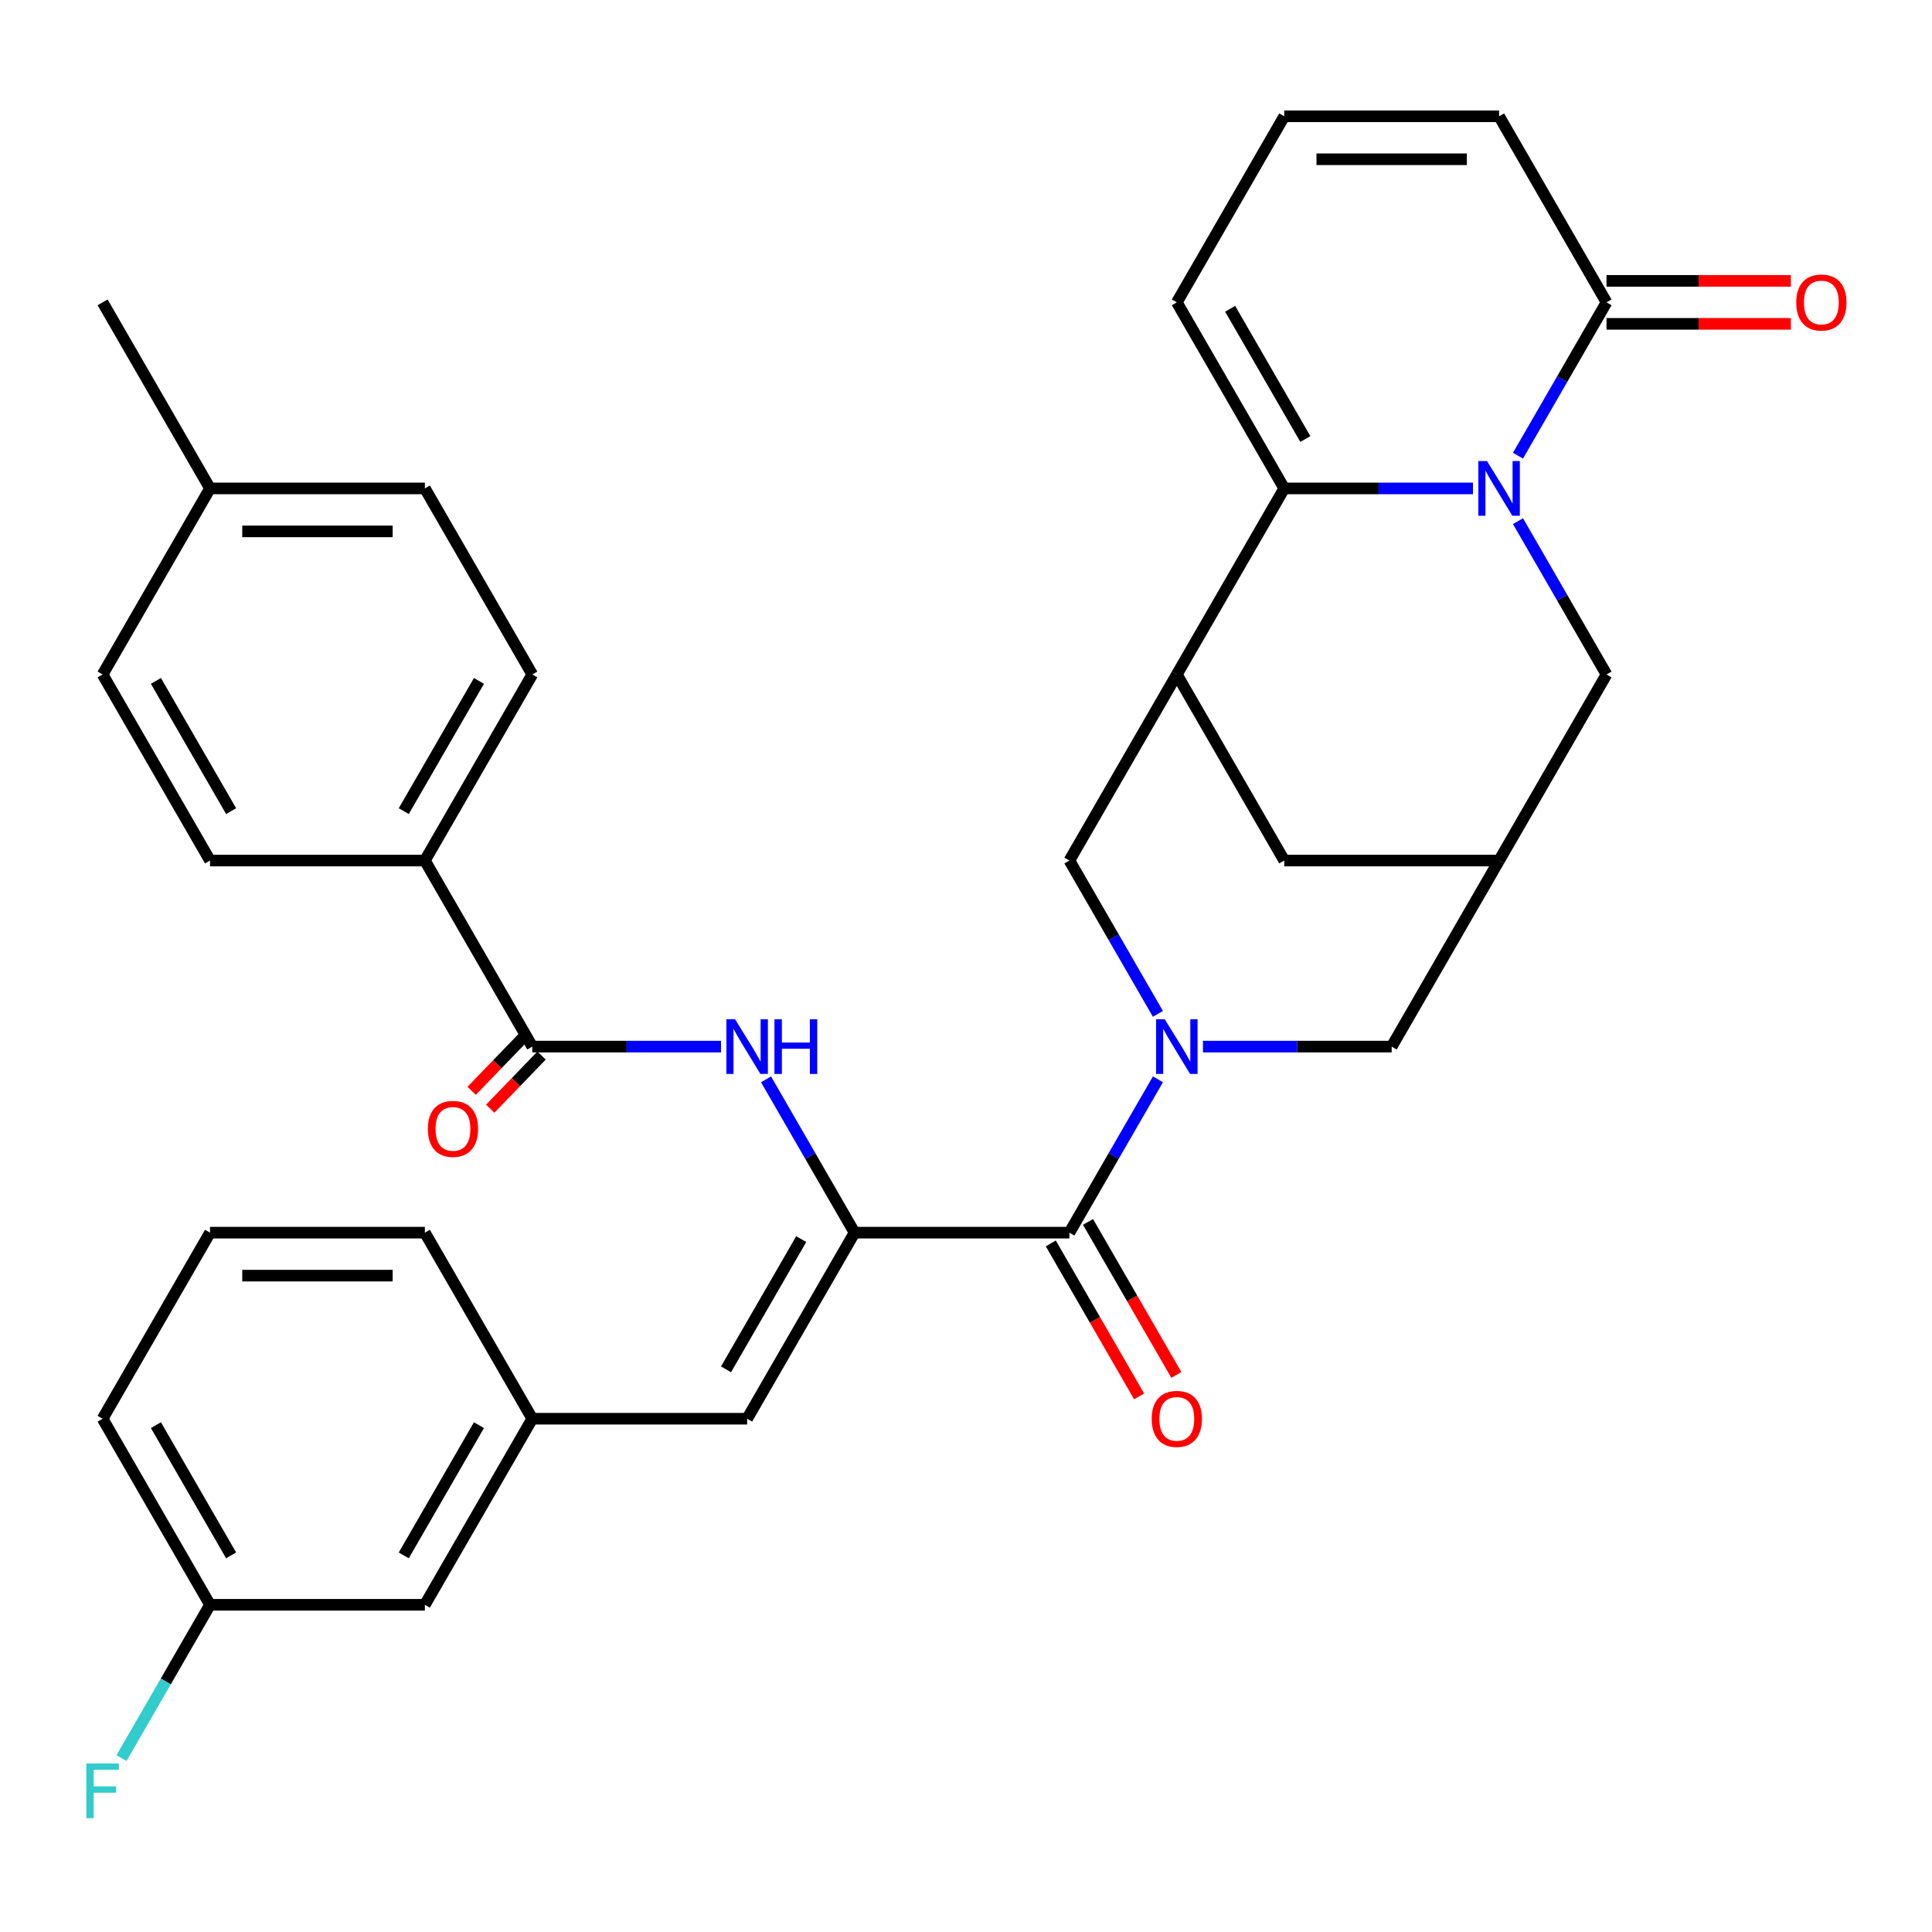 <?xml version='1.0' encoding='iso-8859-1'?>
<svg version='1.1' baseProfile='full'
              xmlns='http://www.w3.org/2000/svg'
                      xmlns:rdkit='http://www.rdkit.org/xml'
                      xmlns:xlink='http://www.w3.org/1999/xlink'
                  xml:space='preserve'
width='1000px' height='1000px' viewBox='0 0 1000 1000'>
<!-- END OF HEADER -->
<rect style='opacity:1.0;fill:#FFFFFF;stroke:none' width='1000' height='1000' x='0' y='0'> </rect>
<path class='bond-1' d='M 762.407,252.804 L 713.566,252.804' style='fill:none;fill-rule:evenodd;stroke:#0000FF;stroke-width:6px;stroke-linecap:butt;stroke-linejoin:miter;stroke-opacity:1' />
<path class='bond-1' d='M 713.566,252.804 L 664.724,252.804' style='fill:none;fill-rule:evenodd;stroke:#000000;stroke-width:6px;stroke-linecap:butt;stroke-linejoin:miter;stroke-opacity:1' />
<path class='bond-5' d='M 785.708,235.864 L 808.619,196.182' style='fill:none;fill-rule:evenodd;stroke:#0000FF;stroke-width:6px;stroke-linecap:butt;stroke-linejoin:miter;stroke-opacity:1' />
<path class='bond-5' d='M 808.619,196.182 L 831.529,156.499' style='fill:none;fill-rule:evenodd;stroke:#000000;stroke-width:6px;stroke-linecap:butt;stroke-linejoin:miter;stroke-opacity:1' />
<path class='bond-11' d='M 785.708,269.744 L 808.619,309.427' style='fill:none;fill-rule:evenodd;stroke:#0000FF;stroke-width:6px;stroke-linecap:butt;stroke-linejoin:miter;stroke-opacity:1' />
<path class='bond-11' d='M 808.619,309.427 L 831.529,349.109' style='fill:none;fill-rule:evenodd;stroke:#000000;stroke-width:6px;stroke-linecap:butt;stroke-linejoin:miter;stroke-opacity:1' />
<path class='bond-0' d='M 622.643,541.719 L 671.484,541.719' style='fill:none;fill-rule:evenodd;stroke:#0000FF;stroke-width:6px;stroke-linecap:butt;stroke-linejoin:miter;stroke-opacity:1' />
<path class='bond-0' d='M 671.484,541.719 L 720.326,541.719' style='fill:none;fill-rule:evenodd;stroke:#000000;stroke-width:6px;stroke-linecap:butt;stroke-linejoin:miter;stroke-opacity:1' />
<path class='bond-3' d='M 599.342,558.659 L 576.431,598.342' style='fill:none;fill-rule:evenodd;stroke:#0000FF;stroke-width:6px;stroke-linecap:butt;stroke-linejoin:miter;stroke-opacity:1' />
<path class='bond-3' d='M 576.431,598.342 L 553.521,638.024' style='fill:none;fill-rule:evenodd;stroke:#000000;stroke-width:6px;stroke-linecap:butt;stroke-linejoin:miter;stroke-opacity:1' />
<path class='bond-36' d='M 599.342,524.779 L 576.431,485.096' style='fill:none;fill-rule:evenodd;stroke:#0000FF;stroke-width:6px;stroke-linecap:butt;stroke-linejoin:miter;stroke-opacity:1' />
<path class='bond-36' d='M 576.431,485.096 L 553.521,445.414' style='fill:none;fill-rule:evenodd;stroke:#000000;stroke-width:6px;stroke-linecap:butt;stroke-linejoin:miter;stroke-opacity:1' />
<path class='bond-4' d='M 664.724,252.804 L 609.122,349.109' style='fill:none;fill-rule:evenodd;stroke:#000000;stroke-width:6px;stroke-linecap:butt;stroke-linejoin:miter;stroke-opacity:1' />
<path class='bond-14' d='M 664.724,252.804 L 609.122,156.499' style='fill:none;fill-rule:evenodd;stroke:#000000;stroke-width:6px;stroke-linecap:butt;stroke-linejoin:miter;stroke-opacity:1' />
<path class='bond-14' d='M 675.645,227.238 L 636.724,159.825' style='fill:none;fill-rule:evenodd;stroke:#000000;stroke-width:6px;stroke-linecap:butt;stroke-linejoin:miter;stroke-opacity:1' />
<path class='bond-2' d='M 442.317,638.024 L 553.521,638.024' style='fill:none;fill-rule:evenodd;stroke:#000000;stroke-width:6px;stroke-linecap:butt;stroke-linejoin:miter;stroke-opacity:1' />
<path class='bond-6' d='M 442.317,638.024 L 419.407,598.342' style='fill:none;fill-rule:evenodd;stroke:#000000;stroke-width:6px;stroke-linecap:butt;stroke-linejoin:miter;stroke-opacity:1' />
<path class='bond-6' d='M 419.407,598.342 L 396.496,558.659' style='fill:none;fill-rule:evenodd;stroke:#0000FF;stroke-width:6px;stroke-linecap:butt;stroke-linejoin:miter;stroke-opacity:1' />
<path class='bond-9' d='M 442.317,638.024 L 386.716,734.329' style='fill:none;fill-rule:evenodd;stroke:#000000;stroke-width:6px;stroke-linecap:butt;stroke-linejoin:miter;stroke-opacity:1' />
<path class='bond-9' d='M 414.716,641.349 L 375.795,708.763' style='fill:none;fill-rule:evenodd;stroke:#000000;stroke-width:6px;stroke-linecap:butt;stroke-linejoin:miter;stroke-opacity:1' />
<path class='bond-18' d='M 543.89,643.584 L 566.755,683.187' style='fill:none;fill-rule:evenodd;stroke:#000000;stroke-width:6px;stroke-linecap:butt;stroke-linejoin:miter;stroke-opacity:1' />
<path class='bond-18' d='M 566.755,683.187 L 589.619,722.789' style='fill:none;fill-rule:evenodd;stroke:#FF0000;stroke-width:6px;stroke-linecap:butt;stroke-linejoin:miter;stroke-opacity:1' />
<path class='bond-18' d='M 563.151,632.464 L 586.016,672.066' style='fill:none;fill-rule:evenodd;stroke:#000000;stroke-width:6px;stroke-linecap:butt;stroke-linejoin:miter;stroke-opacity:1' />
<path class='bond-18' d='M 586.016,672.066 L 608.88,711.669' style='fill:none;fill-rule:evenodd;stroke:#FF0000;stroke-width:6px;stroke-linecap:butt;stroke-linejoin:miter;stroke-opacity:1' />
<path class='bond-8' d='M 609.122,349.109 L 553.521,445.414' style='fill:none;fill-rule:evenodd;stroke:#000000;stroke-width:6px;stroke-linecap:butt;stroke-linejoin:miter;stroke-opacity:1' />
<path class='bond-34' d='M 609.122,349.109 L 664.724,445.414' style='fill:none;fill-rule:evenodd;stroke:#000000;stroke-width:6px;stroke-linecap:butt;stroke-linejoin:miter;stroke-opacity:1' />
<path class='bond-17' d='M 831.529,156.499 L 775.928,60.194' style='fill:none;fill-rule:evenodd;stroke:#000000;stroke-width:6px;stroke-linecap:butt;stroke-linejoin:miter;stroke-opacity:1' />
<path class='bond-20' d='M 831.529,167.62 L 879.241,167.62' style='fill:none;fill-rule:evenodd;stroke:#000000;stroke-width:6px;stroke-linecap:butt;stroke-linejoin:miter;stroke-opacity:1' />
<path class='bond-20' d='M 879.241,167.62 L 926.952,167.62' style='fill:none;fill-rule:evenodd;stroke:#FF0000;stroke-width:6px;stroke-linecap:butt;stroke-linejoin:miter;stroke-opacity:1' />
<path class='bond-20' d='M 831.529,145.379 L 879.241,145.379' style='fill:none;fill-rule:evenodd;stroke:#000000;stroke-width:6px;stroke-linecap:butt;stroke-linejoin:miter;stroke-opacity:1' />
<path class='bond-20' d='M 879.241,145.379 L 926.952,145.379' style='fill:none;fill-rule:evenodd;stroke:#FF0000;stroke-width:6px;stroke-linecap:butt;stroke-linejoin:miter;stroke-opacity:1' />
<path class='bond-7' d='M 373.196,541.719 L 324.354,541.719' style='fill:none;fill-rule:evenodd;stroke:#0000FF;stroke-width:6px;stroke-linecap:butt;stroke-linejoin:miter;stroke-opacity:1' />
<path class='bond-7' d='M 324.354,541.719 L 275.512,541.719' style='fill:none;fill-rule:evenodd;stroke:#000000;stroke-width:6px;stroke-linecap:butt;stroke-linejoin:miter;stroke-opacity:1' />
<path class='bond-15' d='M 275.512,541.719 L 219.911,445.414' style='fill:none;fill-rule:evenodd;stroke:#000000;stroke-width:6px;stroke-linecap:butt;stroke-linejoin:miter;stroke-opacity:1' />
<path class='bond-19' d='M 270.713,537.084 L 257.424,550.843' style='fill:none;fill-rule:evenodd;stroke:#000000;stroke-width:6px;stroke-linecap:butt;stroke-linejoin:miter;stroke-opacity:1' />
<path class='bond-19' d='M 257.424,550.843 L 244.135,564.603' style='fill:none;fill-rule:evenodd;stroke:#FF0000;stroke-width:6px;stroke-linecap:butt;stroke-linejoin:miter;stroke-opacity:1' />
<path class='bond-19' d='M 280.312,546.354 L 267.023,560.114' style='fill:none;fill-rule:evenodd;stroke:#000000;stroke-width:6px;stroke-linecap:butt;stroke-linejoin:miter;stroke-opacity:1' />
<path class='bond-19' d='M 267.023,560.114 L 253.734,573.873' style='fill:none;fill-rule:evenodd;stroke:#FF0000;stroke-width:6px;stroke-linecap:butt;stroke-linejoin:miter;stroke-opacity:1' />
<path class='bond-21' d='M 386.716,734.329 L 275.512,734.329' style='fill:none;fill-rule:evenodd;stroke:#000000;stroke-width:6px;stroke-linecap:butt;stroke-linejoin:miter;stroke-opacity:1' />
<path class='bond-10' d='M 775.928,445.414 L 831.529,349.109' style='fill:none;fill-rule:evenodd;stroke:#000000;stroke-width:6px;stroke-linecap:butt;stroke-linejoin:miter;stroke-opacity:1' />
<path class='bond-12' d='M 775.928,445.414 L 720.326,541.719' style='fill:none;fill-rule:evenodd;stroke:#000000;stroke-width:6px;stroke-linecap:butt;stroke-linejoin:miter;stroke-opacity:1' />
<path class='bond-13' d='M 775.928,445.414 L 664.724,445.414' style='fill:none;fill-rule:evenodd;stroke:#000000;stroke-width:6px;stroke-linecap:butt;stroke-linejoin:miter;stroke-opacity:1' />
<path class='bond-35' d='M 609.122,156.499 L 664.724,60.194' style='fill:none;fill-rule:evenodd;stroke:#000000;stroke-width:6px;stroke-linecap:butt;stroke-linejoin:miter;stroke-opacity:1' />
<path class='bond-22' d='M 219.911,445.414 L 275.512,349.109' style='fill:none;fill-rule:evenodd;stroke:#000000;stroke-width:6px;stroke-linecap:butt;stroke-linejoin:miter;stroke-opacity:1' />
<path class='bond-22' d='M 208.99,419.848 L 247.911,352.435' style='fill:none;fill-rule:evenodd;stroke:#000000;stroke-width:6px;stroke-linecap:butt;stroke-linejoin:miter;stroke-opacity:1' />
<path class='bond-23' d='M 219.911,445.414 L 108.707,445.414' style='fill:none;fill-rule:evenodd;stroke:#000000;stroke-width:6px;stroke-linecap:butt;stroke-linejoin:miter;stroke-opacity:1' />
<path class='bond-16' d='M 664.724,60.194 L 775.928,60.194' style='fill:none;fill-rule:evenodd;stroke:#000000;stroke-width:6px;stroke-linecap:butt;stroke-linejoin:miter;stroke-opacity:1' />
<path class='bond-16' d='M 681.405,82.435 L 759.247,82.435' style='fill:none;fill-rule:evenodd;stroke:#000000;stroke-width:6px;stroke-linecap:butt;stroke-linejoin:miter;stroke-opacity:1' />
<path class='bond-24' d='M 275.512,734.329 L 219.911,830.634' style='fill:none;fill-rule:evenodd;stroke:#000000;stroke-width:6px;stroke-linecap:butt;stroke-linejoin:miter;stroke-opacity:1' />
<path class='bond-24' d='M 247.911,737.654 L 208.99,805.068' style='fill:none;fill-rule:evenodd;stroke:#000000;stroke-width:6px;stroke-linecap:butt;stroke-linejoin:miter;stroke-opacity:1' />
<path class='bond-31' d='M 275.512,734.329 L 219.911,638.024' style='fill:none;fill-rule:evenodd;stroke:#000000;stroke-width:6px;stroke-linecap:butt;stroke-linejoin:miter;stroke-opacity:1' />
<path class='bond-26' d='M 275.512,349.109 L 219.911,252.804' style='fill:none;fill-rule:evenodd;stroke:#000000;stroke-width:6px;stroke-linecap:butt;stroke-linejoin:miter;stroke-opacity:1' />
<path class='bond-27' d='M 108.707,445.414 L 53.106,349.109' style='fill:none;fill-rule:evenodd;stroke:#000000;stroke-width:6px;stroke-linecap:butt;stroke-linejoin:miter;stroke-opacity:1' />
<path class='bond-27' d='M 119.628,419.848 L 80.707,352.435' style='fill:none;fill-rule:evenodd;stroke:#000000;stroke-width:6px;stroke-linecap:butt;stroke-linejoin:miter;stroke-opacity:1' />
<path class='bond-25' d='M 219.911,830.634 L 108.707,830.634' style='fill:none;fill-rule:evenodd;stroke:#000000;stroke-width:6px;stroke-linecap:butt;stroke-linejoin:miter;stroke-opacity:1' />
<path class='bond-29' d='M 108.707,830.634 L 85.797,870.316' style='fill:none;fill-rule:evenodd;stroke:#000000;stroke-width:6px;stroke-linecap:butt;stroke-linejoin:miter;stroke-opacity:1' />
<path class='bond-29' d='M 85.797,870.316 L 62.886,909.999' style='fill:none;fill-rule:evenodd;stroke:#33CCCC;stroke-width:6px;stroke-linecap:butt;stroke-linejoin:miter;stroke-opacity:1' />
<path class='bond-37' d='M 108.707,830.634 L 53.106,734.329' style='fill:none;fill-rule:evenodd;stroke:#000000;stroke-width:6px;stroke-linecap:butt;stroke-linejoin:miter;stroke-opacity:1' />
<path class='bond-37' d='M 119.628,805.068 L 80.707,737.654' style='fill:none;fill-rule:evenodd;stroke:#000000;stroke-width:6px;stroke-linecap:butt;stroke-linejoin:miter;stroke-opacity:1' />
<path class='bond-38' d='M 219.911,252.804 L 108.707,252.804' style='fill:none;fill-rule:evenodd;stroke:#000000;stroke-width:6px;stroke-linecap:butt;stroke-linejoin:miter;stroke-opacity:1' />
<path class='bond-38' d='M 203.23,275.045 L 125.388,275.045' style='fill:none;fill-rule:evenodd;stroke:#000000;stroke-width:6px;stroke-linecap:butt;stroke-linejoin:miter;stroke-opacity:1' />
<path class='bond-28' d='M 53.106,349.109 L 108.707,252.804' style='fill:none;fill-rule:evenodd;stroke:#000000;stroke-width:6px;stroke-linecap:butt;stroke-linejoin:miter;stroke-opacity:1' />
<path class='bond-33' d='M 108.707,252.804 L 53.106,156.499' style='fill:none;fill-rule:evenodd;stroke:#000000;stroke-width:6px;stroke-linecap:butt;stroke-linejoin:miter;stroke-opacity:1' />
<path class='bond-30' d='M 108.707,638.024 L 219.911,638.024' style='fill:none;fill-rule:evenodd;stroke:#000000;stroke-width:6px;stroke-linecap:butt;stroke-linejoin:miter;stroke-opacity:1' />
<path class='bond-30' d='M 125.388,660.265 L 203.23,660.265' style='fill:none;fill-rule:evenodd;stroke:#000000;stroke-width:6px;stroke-linecap:butt;stroke-linejoin:miter;stroke-opacity:1' />
<path class='bond-32' d='M 108.707,638.024 L 53.106,734.329' style='fill:none;fill-rule:evenodd;stroke:#000000;stroke-width:6px;stroke-linecap:butt;stroke-linejoin:miter;stroke-opacity:1' />
<path  class='atom-0' d='M 769.668 238.644
L 778.948 253.644
Q 779.868 255.124, 781.348 257.804
Q 782.828 260.484, 782.908 260.644
L 782.908 238.644
L 786.668 238.644
L 786.668 266.964
L 782.788 266.964
L 772.828 250.564
Q 771.668 248.644, 770.428 246.444
Q 769.228 244.244, 768.868 243.564
L 768.868 266.964
L 765.188 266.964
L 765.188 238.644
L 769.668 238.644
' fill='#0000FF'/>
<path  class='atom-1' d='M 602.862 527.559
L 612.142 542.559
Q 613.062 544.039, 614.542 546.719
Q 616.022 549.399, 616.102 549.559
L 616.102 527.559
L 619.862 527.559
L 619.862 555.879
L 615.982 555.879
L 606.022 539.479
Q 604.862 537.559, 603.622 535.359
Q 602.422 533.159, 602.062 532.479
L 602.062 555.879
L 598.382 555.879
L 598.382 527.559
L 602.862 527.559
' fill='#0000FF'/>
<path  class='atom-7' d='M 380.456 527.559
L 389.736 542.559
Q 390.656 544.039, 392.136 546.719
Q 393.616 549.399, 393.696 549.559
L 393.696 527.559
L 397.456 527.559
L 397.456 555.879
L 393.576 555.879
L 383.616 539.479
Q 382.456 537.559, 381.216 535.359
Q 380.016 533.159, 379.656 532.479
L 379.656 555.879
L 375.976 555.879
L 375.976 527.559
L 380.456 527.559
' fill='#0000FF'/>
<path  class='atom-7' d='M 400.856 527.559
L 404.696 527.559
L 404.696 539.599
L 419.176 539.599
L 419.176 527.559
L 423.016 527.559
L 423.016 555.879
L 419.176 555.879
L 419.176 542.799
L 404.696 542.799
L 404.696 555.879
L 400.856 555.879
L 400.856 527.559
' fill='#0000FF'/>
<path  class='atom-19' d='M 596.122 734.409
Q 596.122 727.609, 599.482 723.809
Q 602.842 720.009, 609.122 720.009
Q 615.402 720.009, 618.762 723.809
Q 622.122 727.609, 622.122 734.409
Q 622.122 741.289, 618.722 745.209
Q 615.322 749.089, 609.122 749.089
Q 602.882 749.089, 599.482 745.209
Q 596.122 741.329, 596.122 734.409
M 609.122 745.889
Q 613.442 745.889, 615.762 743.009
Q 618.122 740.089, 618.122 734.409
Q 618.122 728.849, 615.762 726.049
Q 613.442 723.209, 609.122 723.209
Q 604.802 723.209, 602.442 726.009
Q 600.122 728.809, 600.122 734.409
Q 600.122 740.129, 602.442 743.009
Q 604.802 745.889, 609.122 745.889
' fill='#FF0000'/>
<path  class='atom-20' d='M 221.457 584.308
Q 221.457 577.508, 224.817 573.708
Q 228.177 569.908, 234.457 569.908
Q 240.737 569.908, 244.097 573.708
Q 247.457 577.508, 247.457 584.308
Q 247.457 591.188, 244.057 595.108
Q 240.657 598.988, 234.457 598.988
Q 228.217 598.988, 224.817 595.108
Q 221.457 591.228, 221.457 584.308
M 234.457 595.788
Q 238.777 595.788, 241.097 592.908
Q 243.457 589.988, 243.457 584.308
Q 243.457 578.748, 241.097 575.948
Q 238.777 573.108, 234.457 573.108
Q 230.137 573.108, 227.777 575.908
Q 225.457 578.708, 225.457 584.308
Q 225.457 590.028, 227.777 592.908
Q 230.137 595.788, 234.457 595.788
' fill='#FF0000'/>
<path  class='atom-21' d='M 929.733 156.579
Q 929.733 149.779, 933.093 145.979
Q 936.453 142.179, 942.733 142.179
Q 949.013 142.179, 952.373 145.979
Q 955.733 149.779, 955.733 156.579
Q 955.733 163.459, 952.333 167.379
Q 948.933 171.259, 942.733 171.259
Q 936.493 171.259, 933.093 167.379
Q 929.733 163.499, 929.733 156.579
M 942.733 168.059
Q 947.053 168.059, 949.373 165.179
Q 951.733 162.259, 951.733 156.579
Q 951.733 151.019, 949.373 148.219
Q 947.053 145.379, 942.733 145.379
Q 938.413 145.379, 936.053 148.179
Q 933.733 150.979, 933.733 156.579
Q 933.733 162.299, 936.053 165.179
Q 938.413 168.059, 942.733 168.059
' fill='#FF0000'/>
<path  class='atom-30' d='M 44.686 912.779
L 61.526 912.779
L 61.526 916.019
L 48.486 916.019
L 48.486 924.619
L 60.086 924.619
L 60.086 927.899
L 48.486 927.899
L 48.486 941.099
L 44.686 941.099
L 44.686 912.779
' fill='#33CCCC'/>
</svg>
